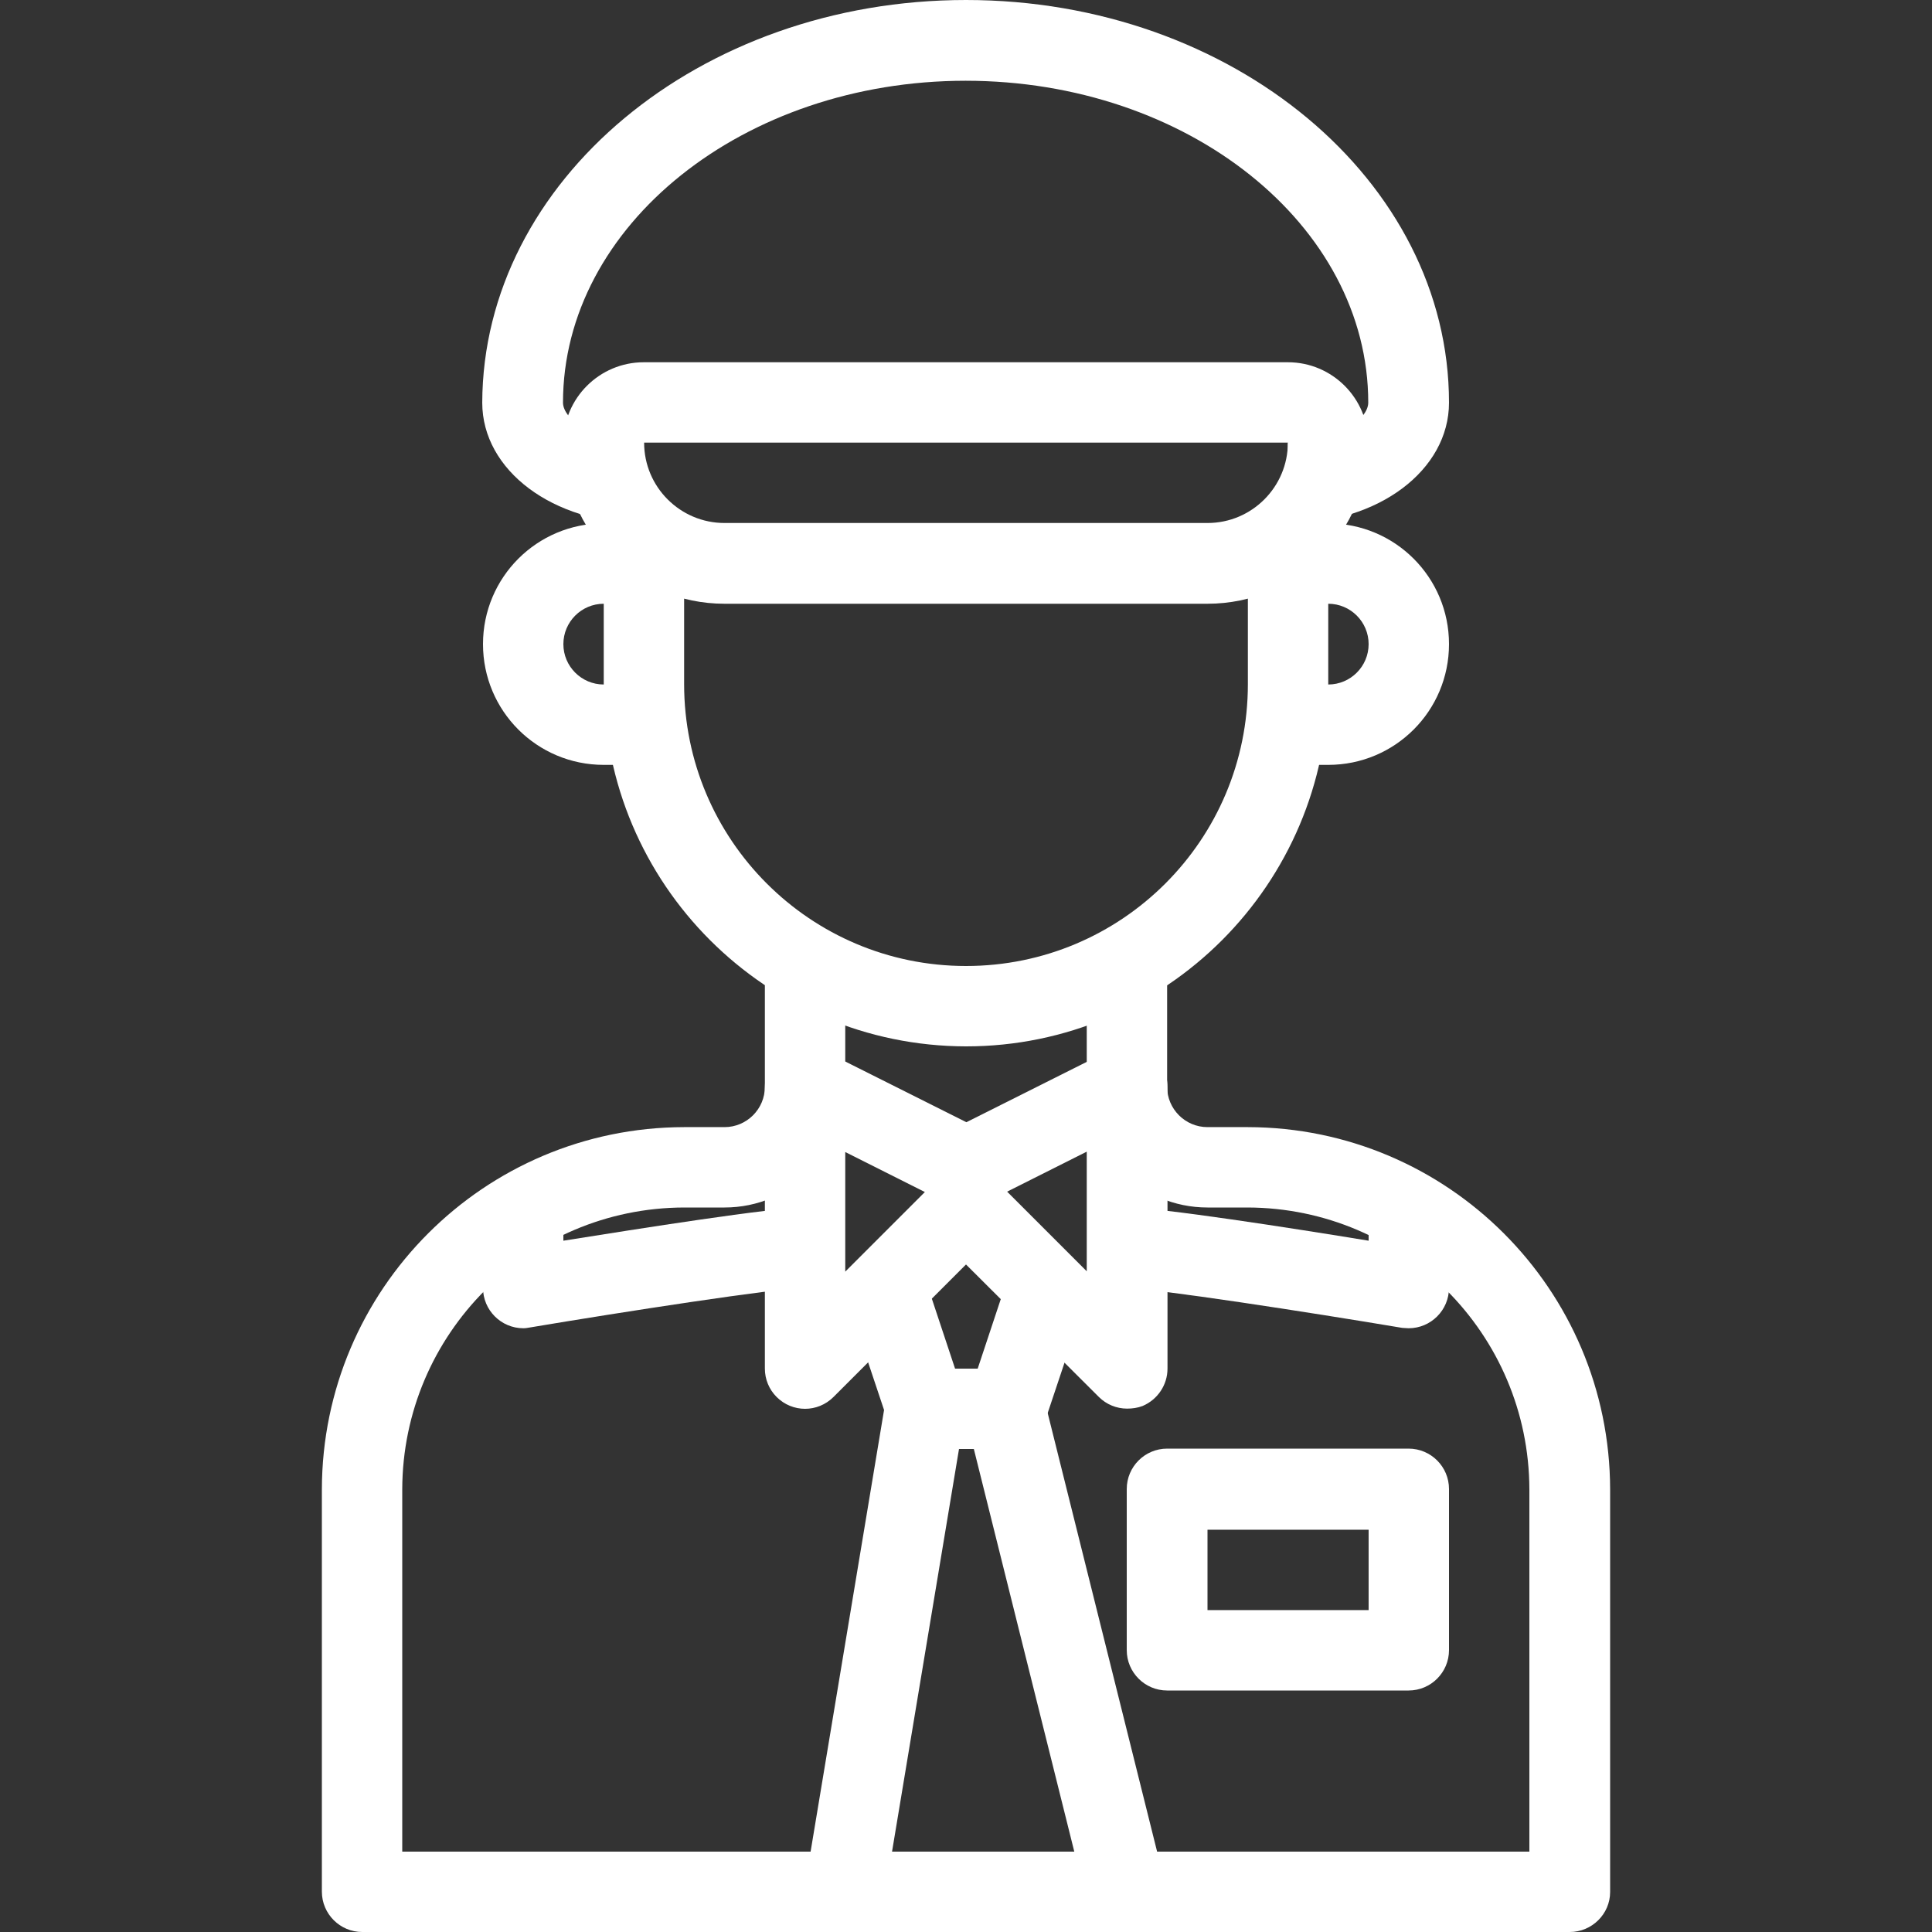 <?xml version="1.0" encoding="UTF-8"?> <!-- Generator: Adobe Illustrator 26.3.1, SVG Export Plug-In . SVG Version: 6.00 Build 0) --> <svg xmlns="http://www.w3.org/2000/svg" xmlns:xlink="http://www.w3.org/1999/xlink" id="Layer_1" x="0px" y="0px" viewBox="0 0 512 512" style="enable-background:new 0 0 512 512;" xml:space="preserve"><rect x="0" y="0" width="512" height="512" fill="#333333" stroke="none"/> <style type="text/css"> .st0{fill:#FFFFFF;} </style> <g id="_24-security_guard"> <path class="st0" d="M416,512H96c-5.9,0-10.7-4.8-10.7-10.7V394.7c0.1-53,43-95.9,96-96H192c5.9,0,10.7-4.8,10.7-10.7v-32H224v32 c0,17.7-14.3,32-32,32h-10.7c-41.2,0.1-74.6,33.5-74.7,74.7v96h298.7v-96c-0.1-41.2-33.5-74.6-74.7-74.7H320c-17.7,0-32-14.3-32-32 v-32h21.3v32c0,5.9,4.8,10.7,10.7,10.7h10.7c53,0.1,95.9,43,96,96v106.7C426.7,507.2,421.9,512,416,512z"></path> <path class="st0" d="M256,277.3c-53-0.1-95.9-43-96-96v-42.7h21.3v42.7c0,41.2,33.4,74.7,74.7,74.7s74.7-33.4,74.7-74.7v-42.7H352 v42.7C351.9,234.3,309,277.3,256,277.3z"></path> <path class="st0" d="M352,202.7h-10.7v-21.3H352c5.9,0,10.7-4.8,10.7-10.7S357.9,160,352,160h-10.7v-21.3H352c17.7,0,32,14.3,32,32 S369.7,202.7,352,202.7z"></path> <path class="st0" d="M170.7,202.7H160c-17.7,0-32-14.3-32-32s14.3-32,32-32h10.7V160H160c-5.9,0-10.7,4.8-10.7,10.7 s4.8,10.7,10.7,10.7h10.7V202.7z"></path> <path class="st0" d="M320,160H192c-23.6,0-42.7-19.1-42.7-42.7c0-11.8,9.6-21.3,21.3-21.3h170.7c11.8,0,21.3,9.6,21.3,21.3 C362.7,140.9,343.6,160,320,160z M170.7,117.3c0,11.8,9.6,21.3,21.3,21.3h128c11.8,0,21.3-9.6,21.3-21.3H170.7z"></path> <path class="st0" d="M341.3,138.7v-21.3c13,0,21.3-6.3,21.3-10.7c0-47.1-47.9-85.3-106.7-85.3s-106.7,38.3-106.7,85.3 c0,4.4,8.3,10.7,21.3,10.7v21.3c-23.9,0-42.7-14-42.7-32C128,47.9,185.4,0,256,0s128,47.9,128,106.7 C384,124.6,365.3,138.7,341.3,138.7z"></path> <path class="st0" d="M298.7,373.3c-2.8,0-5.5-1.1-7.5-3.1L256,335.1l-35.1,35.1c-4.2,4.2-10.9,4.2-15.1,0c-2-2-3.1-4.7-3.1-7.5V288 c0-5.9,4.8-10.7,10.7-10.7c1.7,0,3.3,0.4,4.8,1.1l37.9,19l37.9-19c5.3-2.6,11.7-0.5,14.3,4.8c0.7,1.5,1.1,3.1,1.1,4.8v74.7 c0,4.3-2.6,8.2-6.6,9.9C301.5,373.1,300.1,373.3,298.7,373.3z M266.9,315.8l21.1,21.1v-31.7L266.9,315.8z M224,305.3v31.7 l21.1-21.1L224,305.3z"></path> <path class="st0" d="M266.7,384h-21.3c-4.6,0-8.7-2.9-10.1-7.3l-10.7-32l20.3-6.7l8.2,24.7h6l8.2-24.7l20.3,6.7l-10.7,32 C275.4,381.1,271.3,384,266.7,384z"></path> <rect x="169.8" y="426.7" transform="matrix(0.164 -0.986 0.986 0.164 -235.239 597.058)" class="st0" width="129.8" height="21.3"></rect> <rect x="272" y="371.4" transform="matrix(0.97 -0.242 0.242 0.97 -97.626 81.61)" class="st0" width="21.3" height="131.9"></rect> <path class="st0" d="M373.3,448h-64c-5.9,0-10.7-4.8-10.7-10.7v-42.7c0-5.9,4.8-10.7,10.7-10.7h64c5.9,0,10.7,4.8,10.7,10.7v42.7 C384,443.2,379.2,448,373.3,448z M320,426.7h42.7v-21.3H320V426.7z"></path> <path class="st0" d="M373.3,352c-0.6,0-1.2-0.1-1.7-0.1c-24.4-4.1-65.8-10.5-72.9-10.5V320c8.6,0,43.9,5.5,64,8.8V320H384v21.3 C384,347.2,379.2,352,373.3,352z"></path> <path class="st0" d="M138.7,352c-5.9,0-10.7-4.8-10.7-10.7V320h21.3v8.8c20.1-3.2,55.4-8.8,64-8.8v21.3c-7.1,0-48.5,6.4-72.9,10.5 C139.8,351.9,139.3,352,138.7,352z"></path> </g> </svg> 